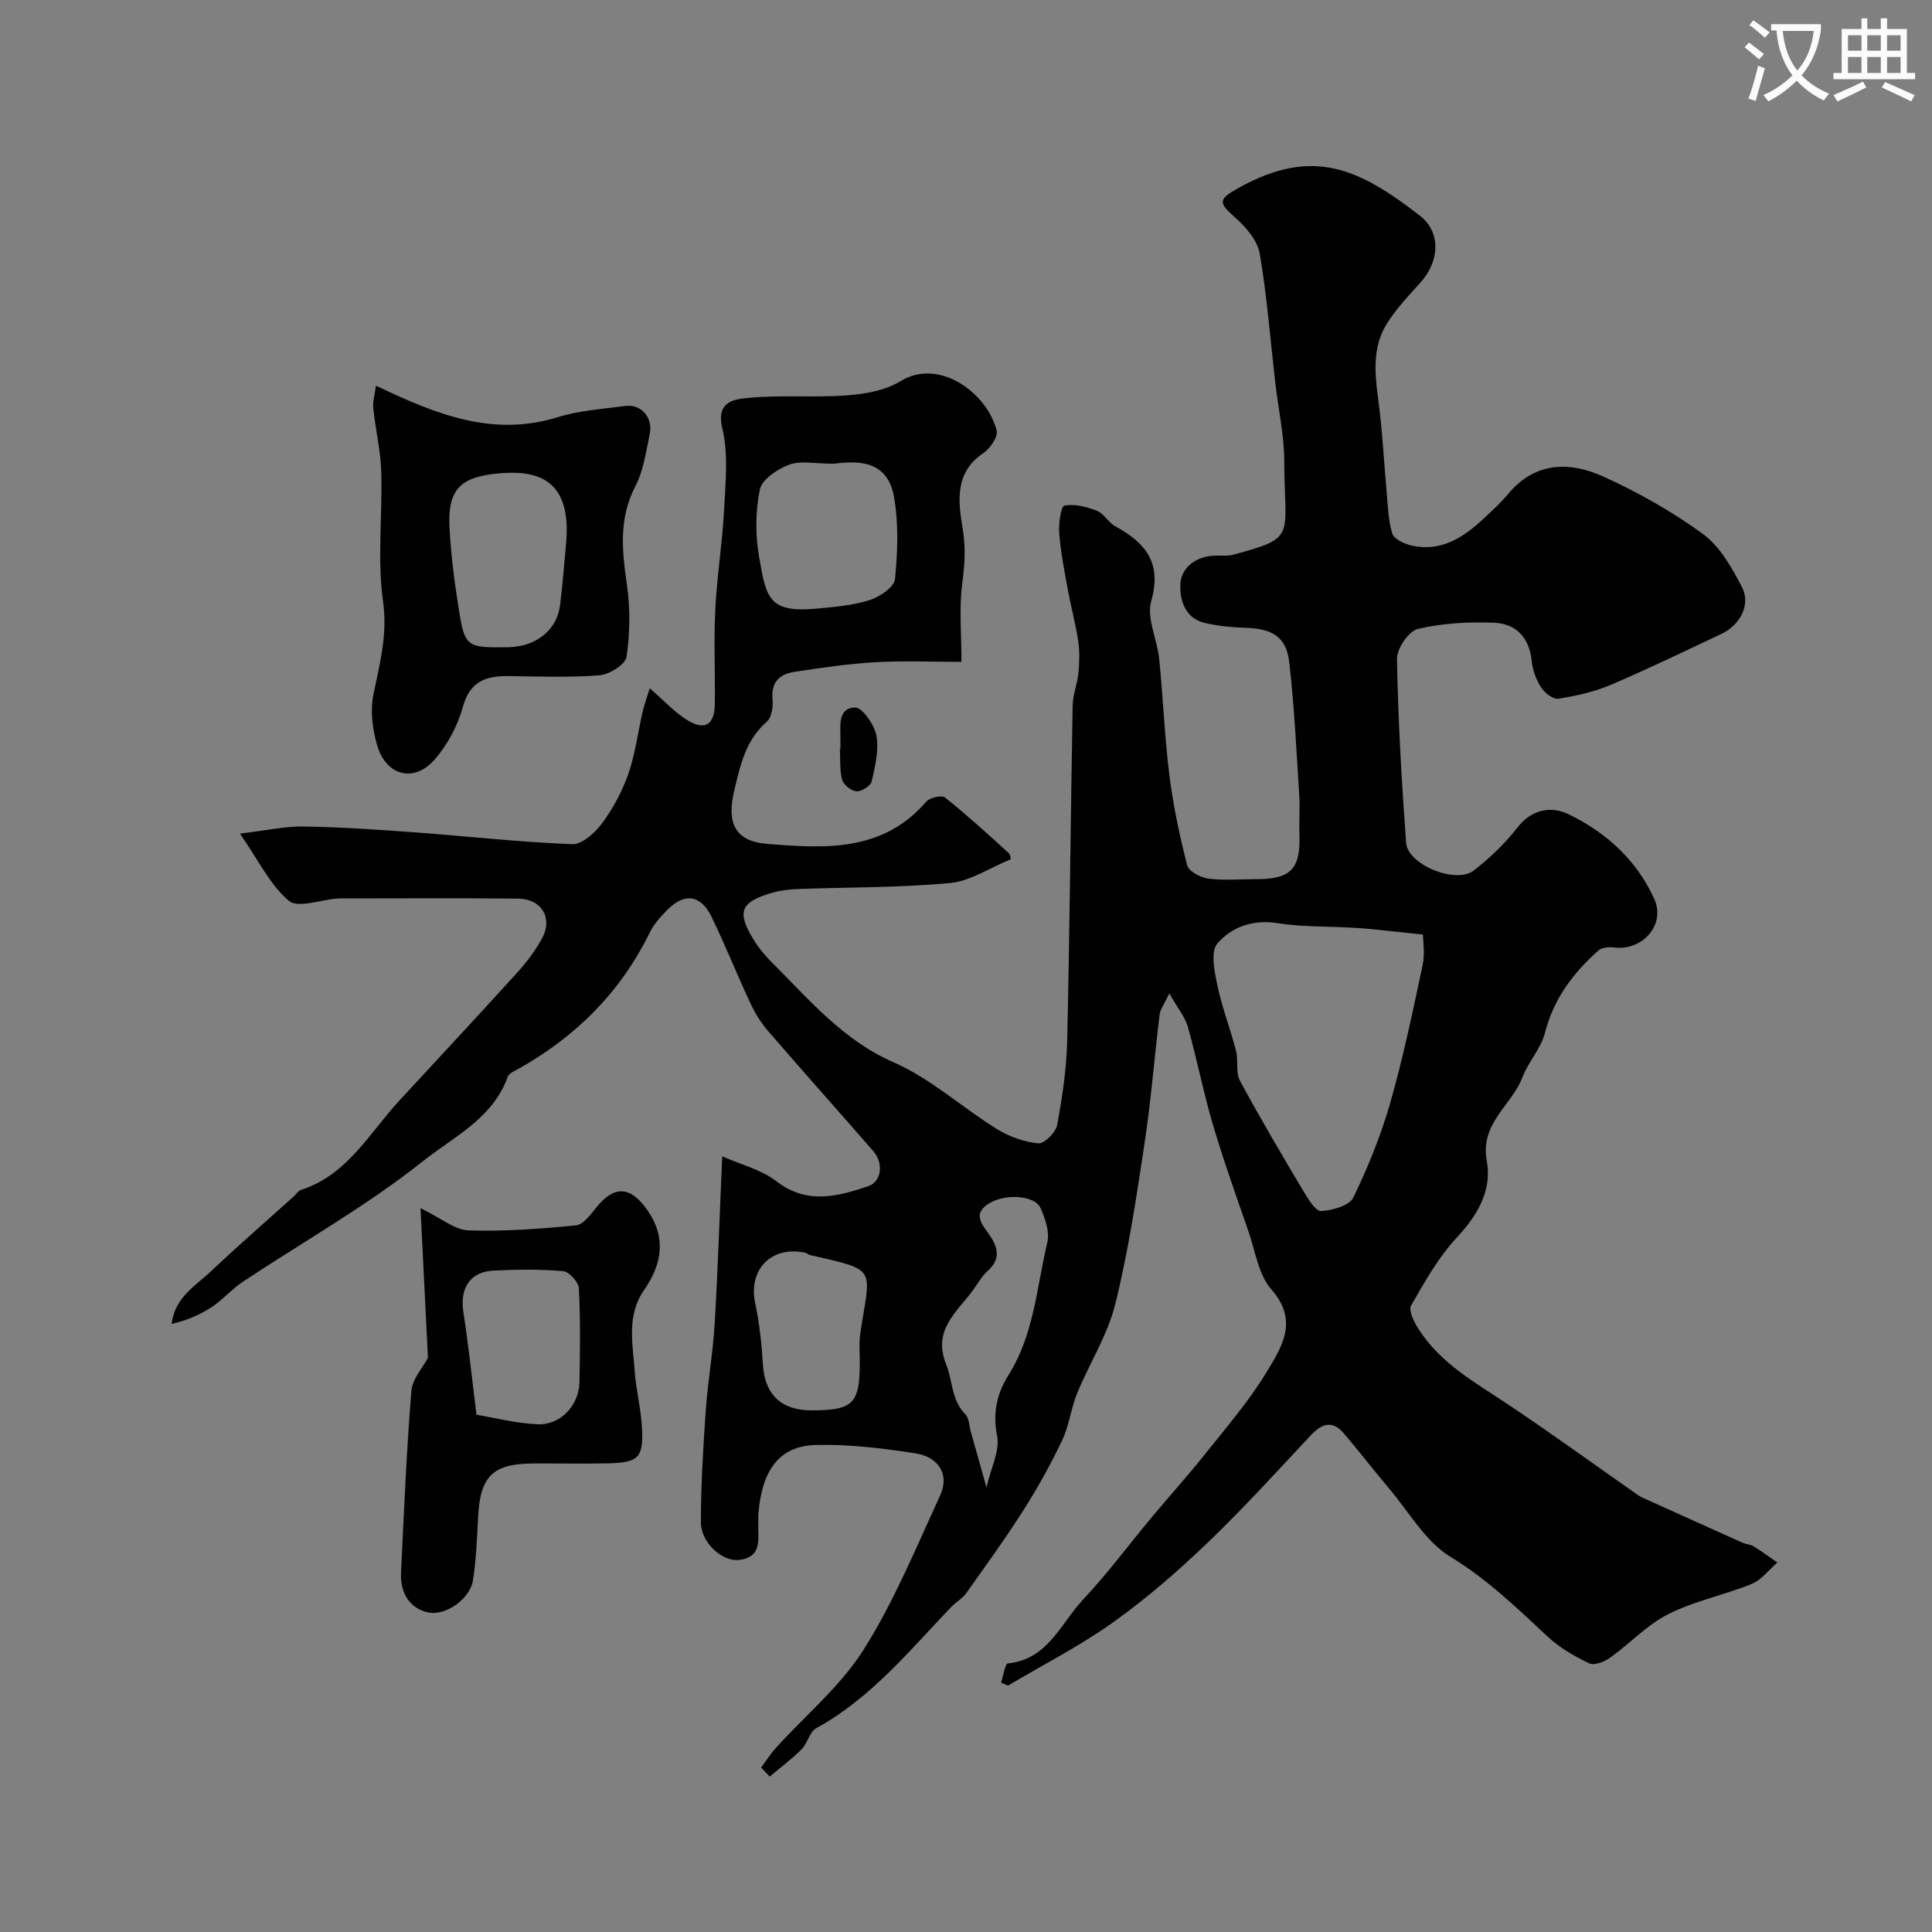<svg enable-background="new 0 0 400 400" viewBox="0 0 400 400" xmlns="http://www.w3.org/2000/svg"><rect x="0" y="0" width="400" height="400" fill="#808080" stroke="none"/><path d="m362.1 8.8c1.1.8 2.1 1.6 3.1 2.4l-1 1.1c-1.3-1.1-2.3-2-3-2.5zm1.9 4.8c.5.2.9.4 1.4.5-.6 2.3-1.3 4.5-1.9 6.8l-1.5-.5c.8-2.1 1.4-4.3 2-6.8zm-1-9.4c1.3.9 2.4 1.8 3.4 2.5l-1 1.1c-1.4-1.2-2.4-2.1-3.2-2.6zm3.7 2.2v-1.4h10.3v1.2c-.5 3.6-1.8 6.8-4 9.4 1.5 1.6 3.4 2.8 5.7 3.8-.3.4-.7.8-1.1 1.4-2.3-1.1-4.1-2.5-5.6-4.1-1.6 1.6-3.6 3.1-5.9 4.3-.3-.5-.7-.9-1-1.3 2.4-1.1 4.4-2.5 6-4.1-1.9-2.5-3-5.6-3.3-9.3h-1.1zm8.8 0h-6.4c.3 3.3 1.3 6 3 8.2 2-2.2 3.1-5.1 3.4-8.2z" fill="#fbfcfa"/><path d="m385.3 3.8h1.3v2.2h2.8v-2.2h1.3v2.2h4.1v9.1h1.7v1.3h-16.9v-1.3h1.7v-9.1h4.1v-2.2zm.4 13.1.7 1.2c-1.8.9-3.8 1.9-6 2.9-.2-.4-.5-.8-.8-1.3 2.3-1 4.3-1.9 6.1-2.8zm-3.1-6.4h2.8v-3.2h-2.8zm0 4.6h2.8v-3.3h-2.8zm4-4.6h2.8v-3.2h-2.8zm0 4.6h2.8v-3.3h-2.8zm3.7 1.9c2.1.9 4.1 1.8 6.1 2.7l-.7 1.3c-2.2-1.1-4.2-2-6.1-2.9zm3.2-9.7h-2.8v3.2h2.8zm-2.8 7.8h2.8v-3.3h-2.8z" fill="#fbfcfa"/><g fill="#010102"><path d="m157.59 365.95c1.01-1.36 1.92-2.82 3.06-4.08 6.1-6.73 13.35-12.73 18.13-20.29 6.32-10 10.87-21.14 15.86-31.94 1.97-4.27-.18-7.99-5.21-8.76-6.79-1.04-13.72-1.89-20.56-1.71-7.49.2-11.11 5.15-11.85 14.18-.05.66.01 1.33-.02 2-.12 3.19.96 7.06-4.03 7.62-3.44.39-7.86-3.58-7.86-7.81.01-7.77.48-15.54 1.02-23.29.41-5.88 1.47-11.73 1.82-17.61.67-11.24 1.03-22.49 1.58-34.86 3.92 1.74 8.1 2.76 11.22 5.17 6.32 4.86 12.58 3.17 18.99 1.03 2.76-.92 3.27-4.75 1.06-7.28-7.25-8.32-14.61-16.55-21.82-24.91-1.47-1.71-2.69-3.71-3.65-5.76-2.74-5.87-5.14-11.91-7.96-17.74-2.27-4.69-5.64-5.16-9.24-1.49-1.37 1.39-2.76 2.91-3.6 4.64-6.04 12.34-15.26 21.54-27.16 28.21-.83.46-2 .94-2.26 1.68-3.05 8.62-11.28 12.47-17.58 17.49-11.66 9.27-24.8 16.67-37.26 24.94-2.31 1.53-4.17 3.75-6.49 5.27-2.44 1.6-5.18 2.75-8.24 3.46.64-5.55 4.99-7.91 8.26-11.01 5.56-5.26 11.35-10.28 17.04-15.41.49-.44.89-1.14 1.47-1.33 9.61-3.09 14.14-11.75 20.39-18.52 8.13-8.8 16.3-17.56 24.35-26.44 1.96-2.16 3.78-4.56 5.17-7.11 2.29-4.2-.08-8.19-4.92-8.24-12.16-.13-24.33-.04-36.5-.04-.33 0-.67-.01-1 .02-3.42.26-8.12 2.05-9.99.48-3.88-3.27-6.25-8.32-10.13-13.92 5.49-.65 9.3-1.53 13.09-1.47 7.59.11 15.18.63 22.76 1.18 10.99.81 21.95 2.05 32.95 2.48 2.05.08 4.75-2.4 6.21-4.38 2.26-3.07 4.14-6.58 5.4-10.17 1.42-4.09 1.95-8.49 2.93-12.74.35-1.51.88-2.97 1.5-5 2.84 2.47 4.97 4.8 7.54 6.46 3.8 2.45 5.89 1.2 5.94-3.25.07-6.5-.23-13.01.09-19.49.34-6.88 1.46-13.73 1.82-20.61.29-5.66.93-11.59-.37-16.96-1.37-5.65 2.72-5.99 5.21-6.24 6.8-.69 13.72-.04 20.55-.54 3.77-.28 7.95-.99 11.07-2.91 8.16-5.03 18.09 2.56 19.98 10.21.32 1.29-1.38 3.73-2.79 4.68-6.09 4.08-5.13 10.27-4.23 15.73.65 3.94.4 7.4-.11 11.23-.67 5.07-.16 10.3-.16 16.23-6.1 0-12.04-.26-17.94.08-5.54.32-11.05 1.15-16.54 1.97-3.11.46-5 2.1-4.63 5.75.15 1.51-.19 3.71-1.19 4.59-4.39 3.83-5.46 8.91-6.73 14.21-1.57 6.54-.07 10.52 6.76 11.08 11.81.96 23.96 1.77 32.97-8.73.73-.85 3.21-1.41 3.89-.87 4.55 3.63 8.87 7.56 13.17 11.49.49.45.46 1.47.42 1.32-4.39 1.79-8.39 4.52-12.59 4.91-10.53.97-21.16.85-31.75 1.24-1.76.07-3.57.33-5.26.83-6.27 1.89-7.08 3.83-3.8 9.34 1.08 1.81 2.45 3.51 3.95 5 7.75 7.7 14.67 16.09 25.28 20.73 7.64 3.34 14.11 9.31 21.3 13.77 2.54 1.58 5.64 2.68 8.59 2.98 1.22.12 3.63-2.25 3.91-3.79 1.07-5.78 1.95-11.66 2.08-17.53.53-23.12.71-46.24 1.13-69.36.04-2.23.98-4.43 1.19-6.68.21-2.19.28-4.46-.04-6.63-.54-3.63-1.52-7.19-2.18-10.8-.7-3.83-1.45-7.67-1.75-11.54-.15-1.96.33-5.55 1.07-5.7 2.11-.42 4.62.23 6.74 1.06 1.44.56 2.34 2.4 3.75 3.18 6.22 3.42 9.77 7.49 7.49 15.5-1.01 3.55 1.24 7.95 1.65 12 .81 8.02 1.11 16.09 2.11 24.08.79 6.27 2.11 12.5 3.68 18.63.32 1.25 2.75 2.54 4.36 2.76 3.17.43 6.44.12 9.67.13 7.44.02 9.45-2.03 9.21-9.24-.09-2.68.14-5.38-.03-8.06-.59-9.19-1.02-18.41-2.07-27.55-.6-5.29-3.41-6.98-8.87-7.19-2.93-.11-5.91-.36-8.74-1.05-4.12-1-5.13-5.03-4.93-8.12.21-3.3 3.18-5.61 6.99-5.78 1.33-.06 2.72.14 3.97-.2 13.28-3.59 10.59-3.51 10.54-19.41-.02-5.37-1.23-10.74-1.85-16.11-1.03-8.94-1.71-17.95-3.23-26.8-.46-2.7-2.81-5.47-5-7.4-3.61-3.18-3.67-3.83.69-6.25 15.27-8.49 24.84-4.02 37.48 5.79 4.44 3.45 4.05 9.45.14 13.81-2.5 2.78-5.14 5.53-7.07 8.69-3.5 5.75-2.07 12.07-1.36 18.29.6 5.23.87 10.5 1.35 15.74.28 3.1.33 6.3 1.2 9.24.35 1.17 2.54 2.2 4.06 2.53 6.14 1.35 10.76-1.73 14.96-5.67 1.7-1.59 3.45-3.17 4.93-4.96 5.72-6.93 13.03-6.7 19.66-3.71 7.25 3.27 14.31 7.26 20.73 11.94 3.51 2.56 5.96 6.94 8.05 10.94 1.92 3.67-.32 7.91-4.28 9.77-7.62 3.58-15.2 7.27-22.95 10.56-3.39 1.44-7.11 2.25-10.76 2.83-1.07.17-2.82-1.18-3.54-2.29-1.03-1.6-1.78-3.58-1.97-5.47-.48-4.9-3.24-7.8-7.83-7.97-5.25-.2-10.66.08-15.73 1.28-1.9.45-4.38 4.06-4.34 6.19.23 12.71.96 25.42 1.89 38.1.33 4.54 10.32 8.6 14.01 5.73 3.32-2.58 6.46-5.58 9.03-8.89 3.02-3.89 7.07-4.47 10.6-2.76 7.78 3.76 14.14 9.53 17.76 17.59 2.37 5.27-2.44 10.72-8.33 10-1.06-.13-2.53-.03-3.24.61-5.22 4.64-9.28 9.98-11.07 17.02-.83 3.27-3.46 6.04-4.69 9.27-2.22 5.82-8.81 9.47-7.37 17.26 1.12 6.02-1.81 11.17-6.15 15.83-3.83 4.12-6.7 9.21-9.52 14.14-.58 1.01.62 3.42 1.53 4.84 4.55 7.16 11.8 11.12 18.62 15.68 8.95 5.98 17.67 12.31 26.48 18.48.4.28.82.56 1.26.76 6.91 3.12 13.81 6.25 20.73 9.34.74.33 1.64.34 2.31.76 1.68 1.03 3.27 2.21 4.9 3.34-1.76 1.52-3.28 3.61-5.32 4.44-5.66 2.3-11.82 3.51-17.24 6.24-4.44 2.24-8.01 6.14-12.13 9.08-1.16.83-3.24 1.61-4.27 1.12-3.05-1.47-6.12-3.23-8.58-5.52-6.38-5.96-12.53-11.91-20.17-16.56-5.15-3.14-8.53-9.22-12.62-14.06-3.23-3.81-6.26-7.79-9.52-11.57-2.29-2.65-4.48-1.92-6.69.44-7.04 7.5-13.95 15.14-21.37 22.25-6.16 5.9-12.66 11.57-19.59 16.51-6.88 4.91-14.5 8.79-21.79 13.12-.48-.21-.95-.41-1.43-.62.47-1.38.82-3.92 1.42-3.98 8.3-.84 10.94-8.29 15.57-13.23 5.04-5.38 9.46-11.34 14.19-17.01 3.69-4.42 7.55-8.69 11.13-13.19 4.38-5.5 9.03-10.88 12.65-16.86 3.13-5.17 6.75-10.64 1-17.15-2.66-3-3.3-7.83-4.7-11.89-2.55-7.37-5.18-14.71-7.39-22.18-1.98-6.68-3.3-13.55-5.19-20.26-.58-2.06-2.1-3.86-3.84-6.94-1.07 2.25-1.88 3.26-2.01 4.35-1.09 8.93-1.79 17.92-3.14 26.82-1.69 11.14-3.35 22.33-6.07 33.24-1.59 6.38-5.34 12.2-7.87 18.38-1.28 3.12-1.64 6.64-3.07 9.66-2.35 4.94-5.01 9.77-7.95 14.39-3.76 5.92-7.88 11.61-11.95 17.33-.8 1.13-2.14 1.86-3.12 2.88-8.67 9.07-16.64 18.88-27.93 25.08-1.38.76-1.8 3.12-3.03 4.36-2.04 2.04-4.38 3.78-6.6 5.65-.62-.67-1.19-1.27-1.77-1.87zm137.02-172.46c-4.58-.49-7.7-.83-10.82-1.14-1.48-.15-2.96-.23-4.44-.31-4.95-.27-9.97-.13-14.84-.91-5.11-.82-9.52.8-12.47 4.21-1.44 1.67-.6 5.79 0 8.64.96 4.6 2.69 9.03 3.87 13.59.52 2-.12 4.47.8 6.17 4.2 7.8 8.72 15.43 13.25 23.04.93 1.56 2.46 4.03 3.58 3.96 2.34-.15 5.82-1.11 6.65-2.8 3.07-6.32 5.74-12.94 7.67-19.7 2.67-9.34 4.65-18.88 6.67-28.39.53-2.47.08-5.14.08-6.36zm-121.95-97.48c-3.99 0-6.91-.68-9.25.19-2.42.9-5.64 3.02-6.08 5.12-.94 4.49-.97 9.43-.17 13.97 1.52 8.61 1.91 11.71 12.39 10.68 3.56-.35 7.22-.66 10.58-1.76 2.06-.67 5.01-2.68 5.17-4.32.55-5.66.78-11.56-.23-17.13-1.38-7.63-7.72-7.35-12.41-6.75zm-4.61 195.99c8.6-.02 9.95-1.37 9.96-9.94 0-1.99-.19-4.02.1-5.97 2.08-13.87 3.82-12.98-10.49-16.27-.31-.07-.56-.4-.88-.46-7.09-1.49-11.87 3.5-10.38 10.49.88 4.14 1.34 8.4 1.59 12.63.37 6.19 3.73 9.53 10.1 9.52zm36.19 15.96c.95-4.14 2.8-7.63 2.2-10.64-.95-4.8-.03-8.84 2.35-12.61 5.31-8.43 5.84-18.21 8.05-27.49.51-2.15-.44-4.9-1.39-7.07-1.15-2.63-6.99-3.05-10.36-1.17-4.01 2.23-1.74 4.5-.14 6.84 1.7 2.5 2.23 4.91-.43 7.28-1.19 1.07-2.02 2.55-2.97 3.88-3.32 4.61-8.55 8.3-5.67 15.47 1.37 3.4 1.07 7.41 3.97 10.35.8.81.81 2.41 1.16 3.65 1.03 3.63 2.05 7.28 3.23 11.51z"/><path d="m77.84 79.85c12.65 6.06 24.3 10.65 37.64 6.52 4.47-1.39 9.29-1.69 13.98-2.32 3.28-.44 5.78 2.41 5.06 5.84-.77 3.65-1.29 7.53-2.97 10.77-3.48 6.7-2.77 13.37-1.75 20.4.71 4.89.64 10.04-.08 14.93-.23 1.57-3.55 3.66-5.59 3.82-6.29.5-12.64.24-18.97.17-4.66-.05-7.89 1.14-9.34 6.4-1.08 3.94-3.22 7.94-5.93 10.98-4.2 4.72-9.89 3.25-11.75-2.89-1.02-3.36-1.52-7.28-.83-10.66 1.3-6.39 2.96-12.36 2-19.27-1.23-8.82-.11-17.95-.38-26.93-.13-4.37-1.2-8.7-1.64-13.06-.16-1.45.33-2.98.55-4.7zm39.4 32.23c.96-12.38-5.42-14.83-13.86-14.08-8.1.71-10.73 3.32-10.31 11.27.3 5.71 1.04 11.41 1.95 17.06 1.22 7.61 1.66 7.81 10.19 7.67 5.74-.09 10.09-3.51 10.74-8.67.56-4.4.87-8.84 1.29-13.25z"/><path d="m88.6 281.13c-.51-10.31-1-20.12-1.54-30.99 4.36 2.11 7.11 4.51 9.92 4.6 7.41.24 14.87-.32 22.27-1.04 1.51-.15 3.01-2.21 4.17-3.66 3.72-4.64 7.02-4.5 10.48.32 4.14 5.77 3.17 11.37-.51 16.66-3.7 5.32-2.39 11.04-2 16.68.28 4.06 1.36 8.08 1.54 12.14.27 6.04-.81 6.99-7.13 7.13-5.16.11-10.33 0-15.49.03-8.29.05-10.89 2.65-11.32 11.02-.23 4.42-.39 8.88-1.08 13.24-.58 3.7-5.65 7.42-9.35 6.56-3.95-.91-5.73-4.23-5.53-8.27.61-12.53 1.13-25.07 2.14-37.57.19-2.48 2.36-4.81 3.43-6.85zm10.05 11.77c3.35.56 7.92 1.74 12.55 1.98 4.81.25 8.67-3.87 8.77-8.72.12-6.47.21-12.96-.12-19.42-.07-1.3-2.01-3.46-3.24-3.56-4.78-.42-9.63-.36-14.43-.12-4.89.24-7.02 3.68-6.24 8.62 1.02 6.49 1.69 13.04 2.71 21.22z"/><path d="m174 155.09c0-.66-.01-1.33 0-1.99.03-2.74-.63-6.48 3.01-6.63 1.47-.06 4.03 3.57 4.44 5.82.55 3.02-.27 6.39-.98 9.5-.21.93-2.08 2.09-3.12 2.04-1.07-.06-2.69-1.31-2.98-2.34-.56-2.02-.36-4.25-.48-6.39.04-.01.07-.01.11-.01z"/></g></svg>
